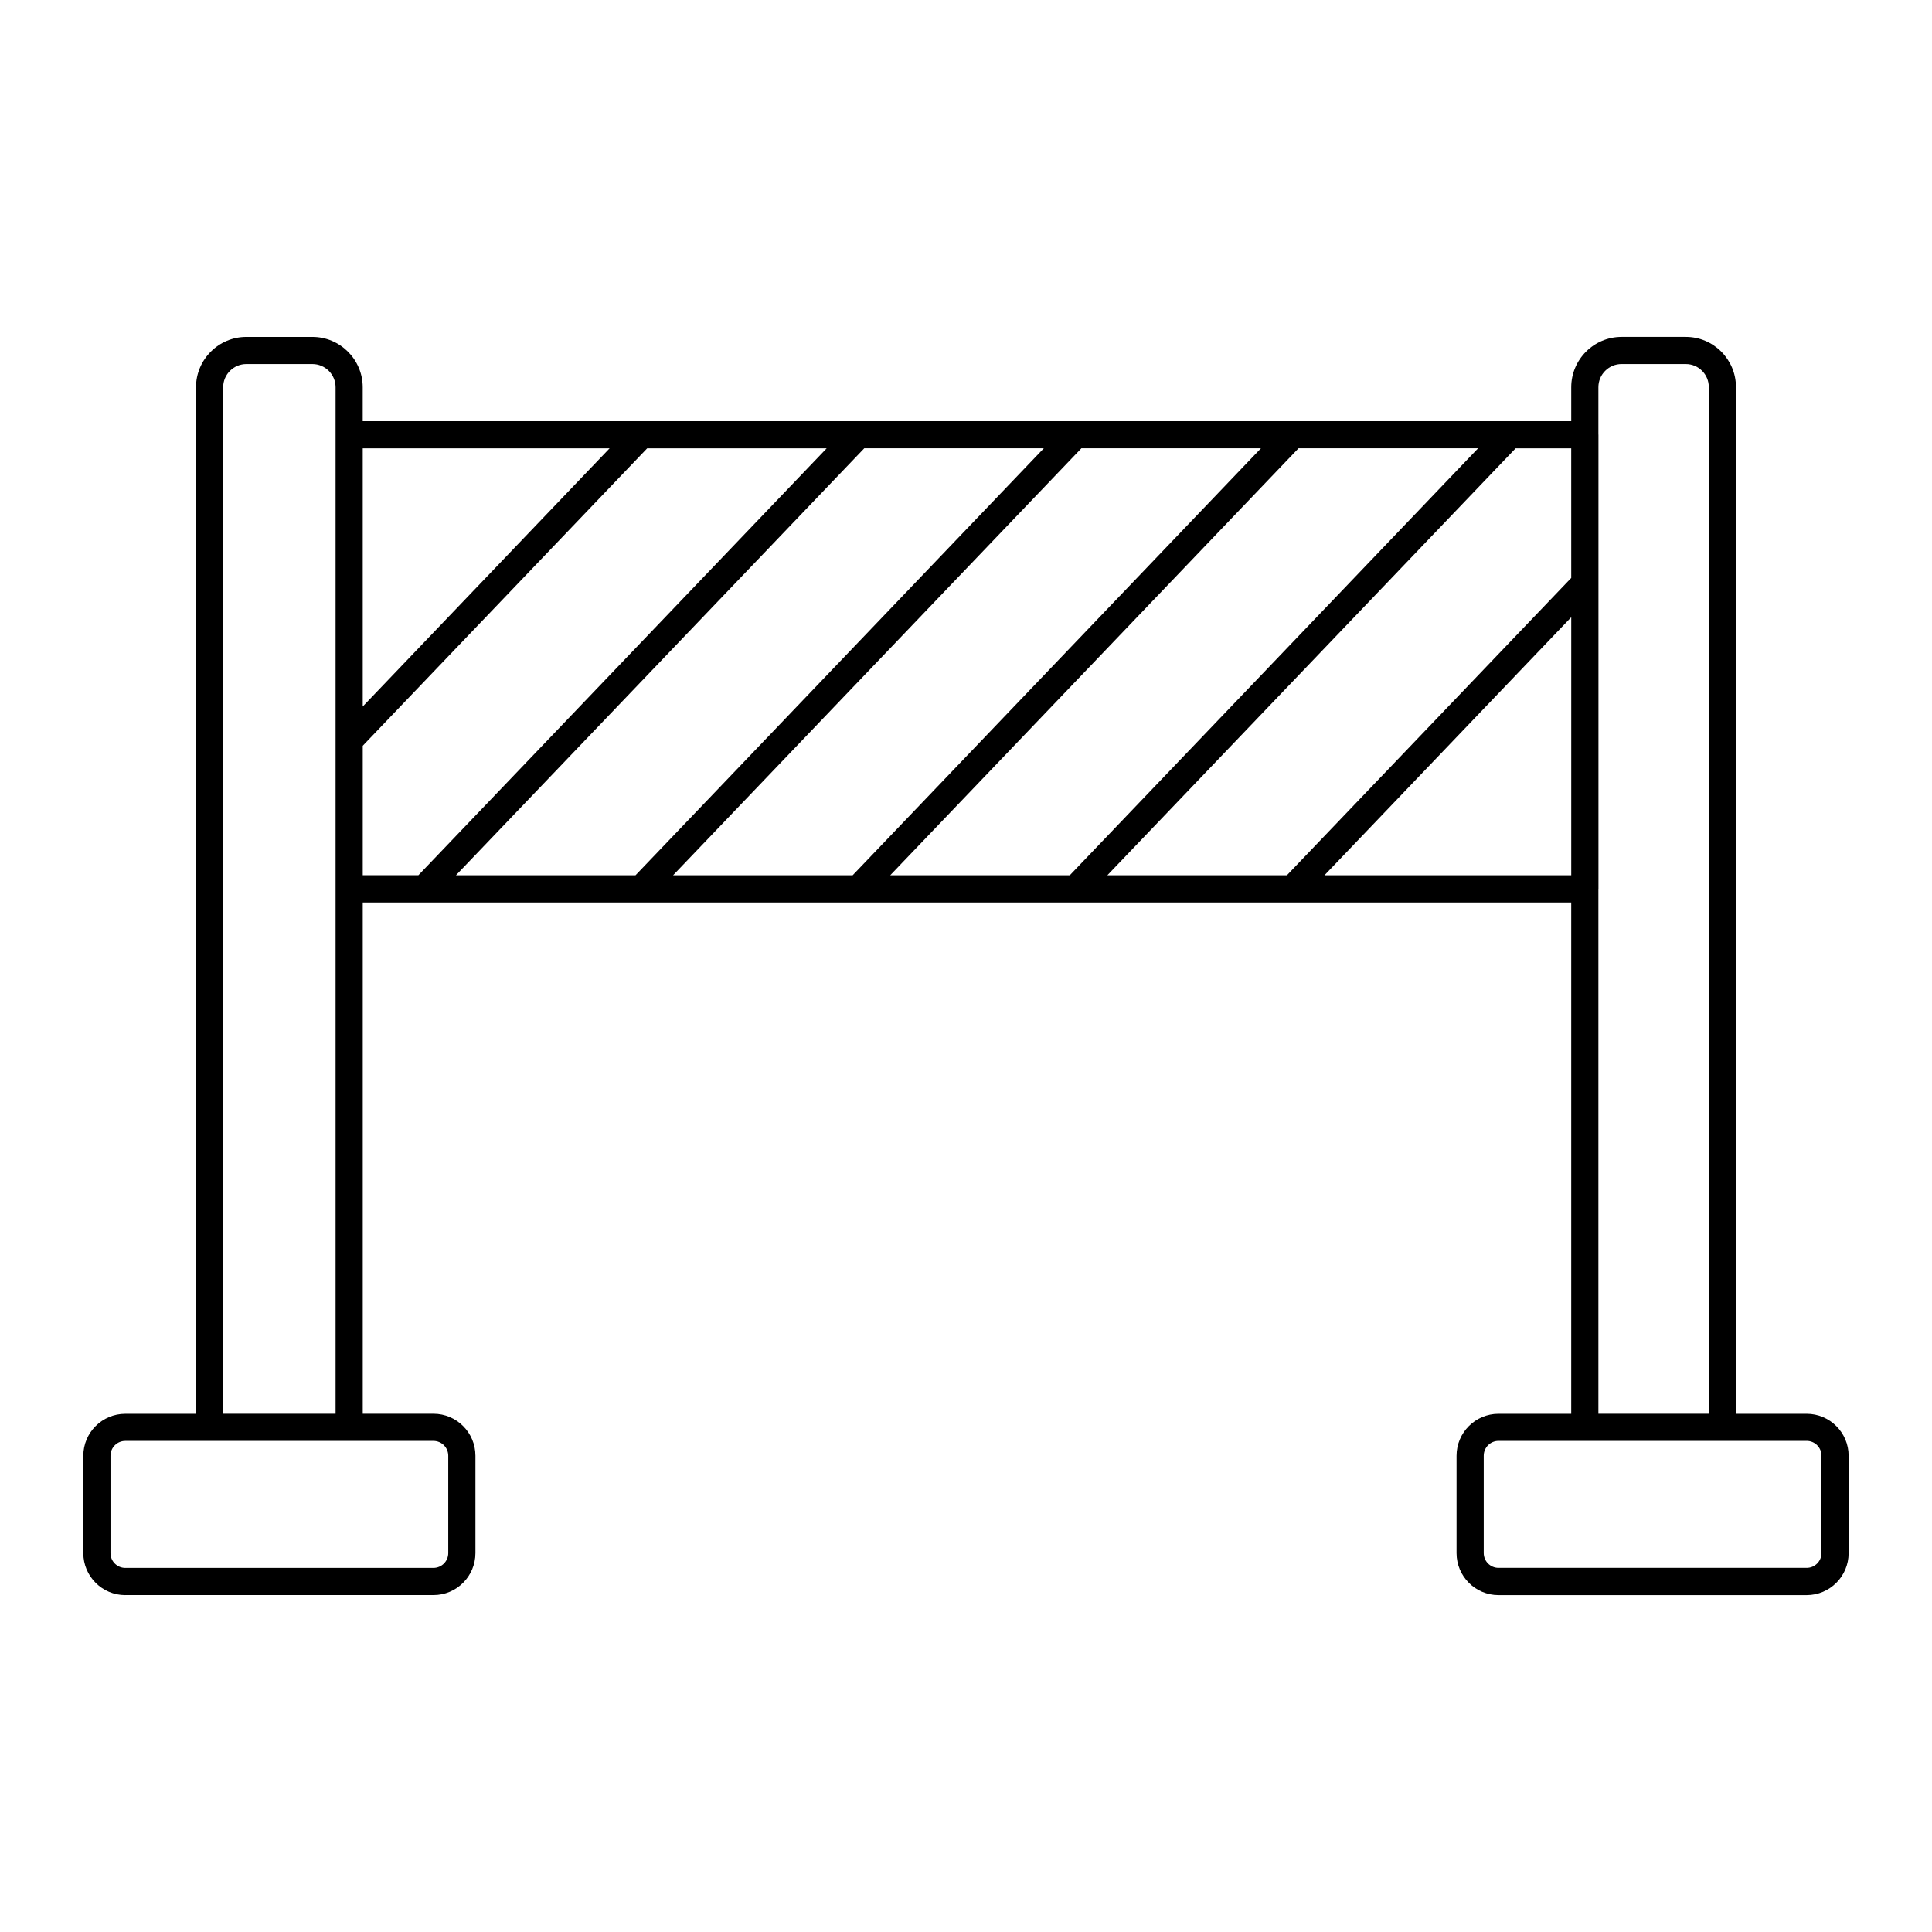 <?xml version="1.0" encoding="UTF-8"?>
<!-- Uploaded to: SVG Repo, www.svgrepo.com, Generator: SVG Repo Mixer Tools -->
<svg fill="#000000" width="800px" height="800px" version="1.1" viewBox="144 144 512 512" xmlns="http://www.w3.org/2000/svg">
 <path d="m177.21 566.71h81.664c6.133 0 11.121-4.988 11.121-11.121v-25.809c0-6.129-4.988-11.121-11.121-11.121h-18.742v-135.5h246.37c0.023 0 0.043 0.012 0.066 0.012 0.02 0 0.039-0.012 0.062-0.012h73.762v135.51h-19.27c-6.133 0-11.121 4.988-11.121 11.121v25.809c0 6.133 4.988 11.121 11.121 11.121h81.664c6.133 0 11.121-4.988 11.121-11.121v-25.809c0-6.129-4.988-11.121-11.121-11.121h-18.742l0.004-272.1c0-7.324-5.957-13.285-13.285-13.285h-17.023c-7.359 0-13.344 5.988-13.344 13.344v8.988l-320.27 0.004v-8.988c0-7.359-5.988-13.344-13.344-13.344h-17.492c-7.356 0-13.344 5.988-13.344 13.344v272.04h-18.742c-6.133 0-11.121 4.988-11.121 11.117v25.809c0 6.133 4.988 11.121 11.121 11.121zm62.922-225.07 75.379-78.832h47.566l-108.2 113.14h-14.746zm180.49-78.836-108.2 113.15h-47.586l108.2-113.15zm57.543 0-108.2 113.15h-47.586l108.2-113.15zm57.543 0-108.2 113.15h-47.586l108.2-113.15zm-40.707 113.15 65.395-68.391v68.391zm131.71 153.82v25.809c0 2.164-1.762 3.922-3.922 3.922h-81.664c-2.164 0-3.922-1.762-3.922-3.922v-25.809c0-2.164 1.762-3.922 3.922-3.922h81.668c2.16 0 3.918 1.762 3.918 3.922zm-52.973-289.3h17.023c3.356 0 6.086 2.731 6.086 6.09v272.1h-29.258v-139.03c0-0.027 0.016-0.051 0.016-0.078v-120.35c0-0.027-0.016-0.051-0.016-0.078v-12.512c0-3.387 2.758-6.144 6.148-6.144zm-13.344 56.68-75.352 78.801h-47.582l108.2-113.15h14.73zm-254.84-34.348-65.426 68.422v-68.422zm-102.41-16.184c0-3.391 2.758-6.148 6.148-6.148h17.492c3.391 0 6.148 2.758 6.148 6.148v272.04h-29.785zm-29.863 283.16c0-2.164 1.762-3.922 3.922-3.922h81.668c2.164 0 3.922 1.758 3.922 3.922v25.809c0 2.164-1.762 3.922-3.922 3.922l-81.668 0.004c-2.164 0-3.922-1.762-3.922-3.922z"/>
</svg>